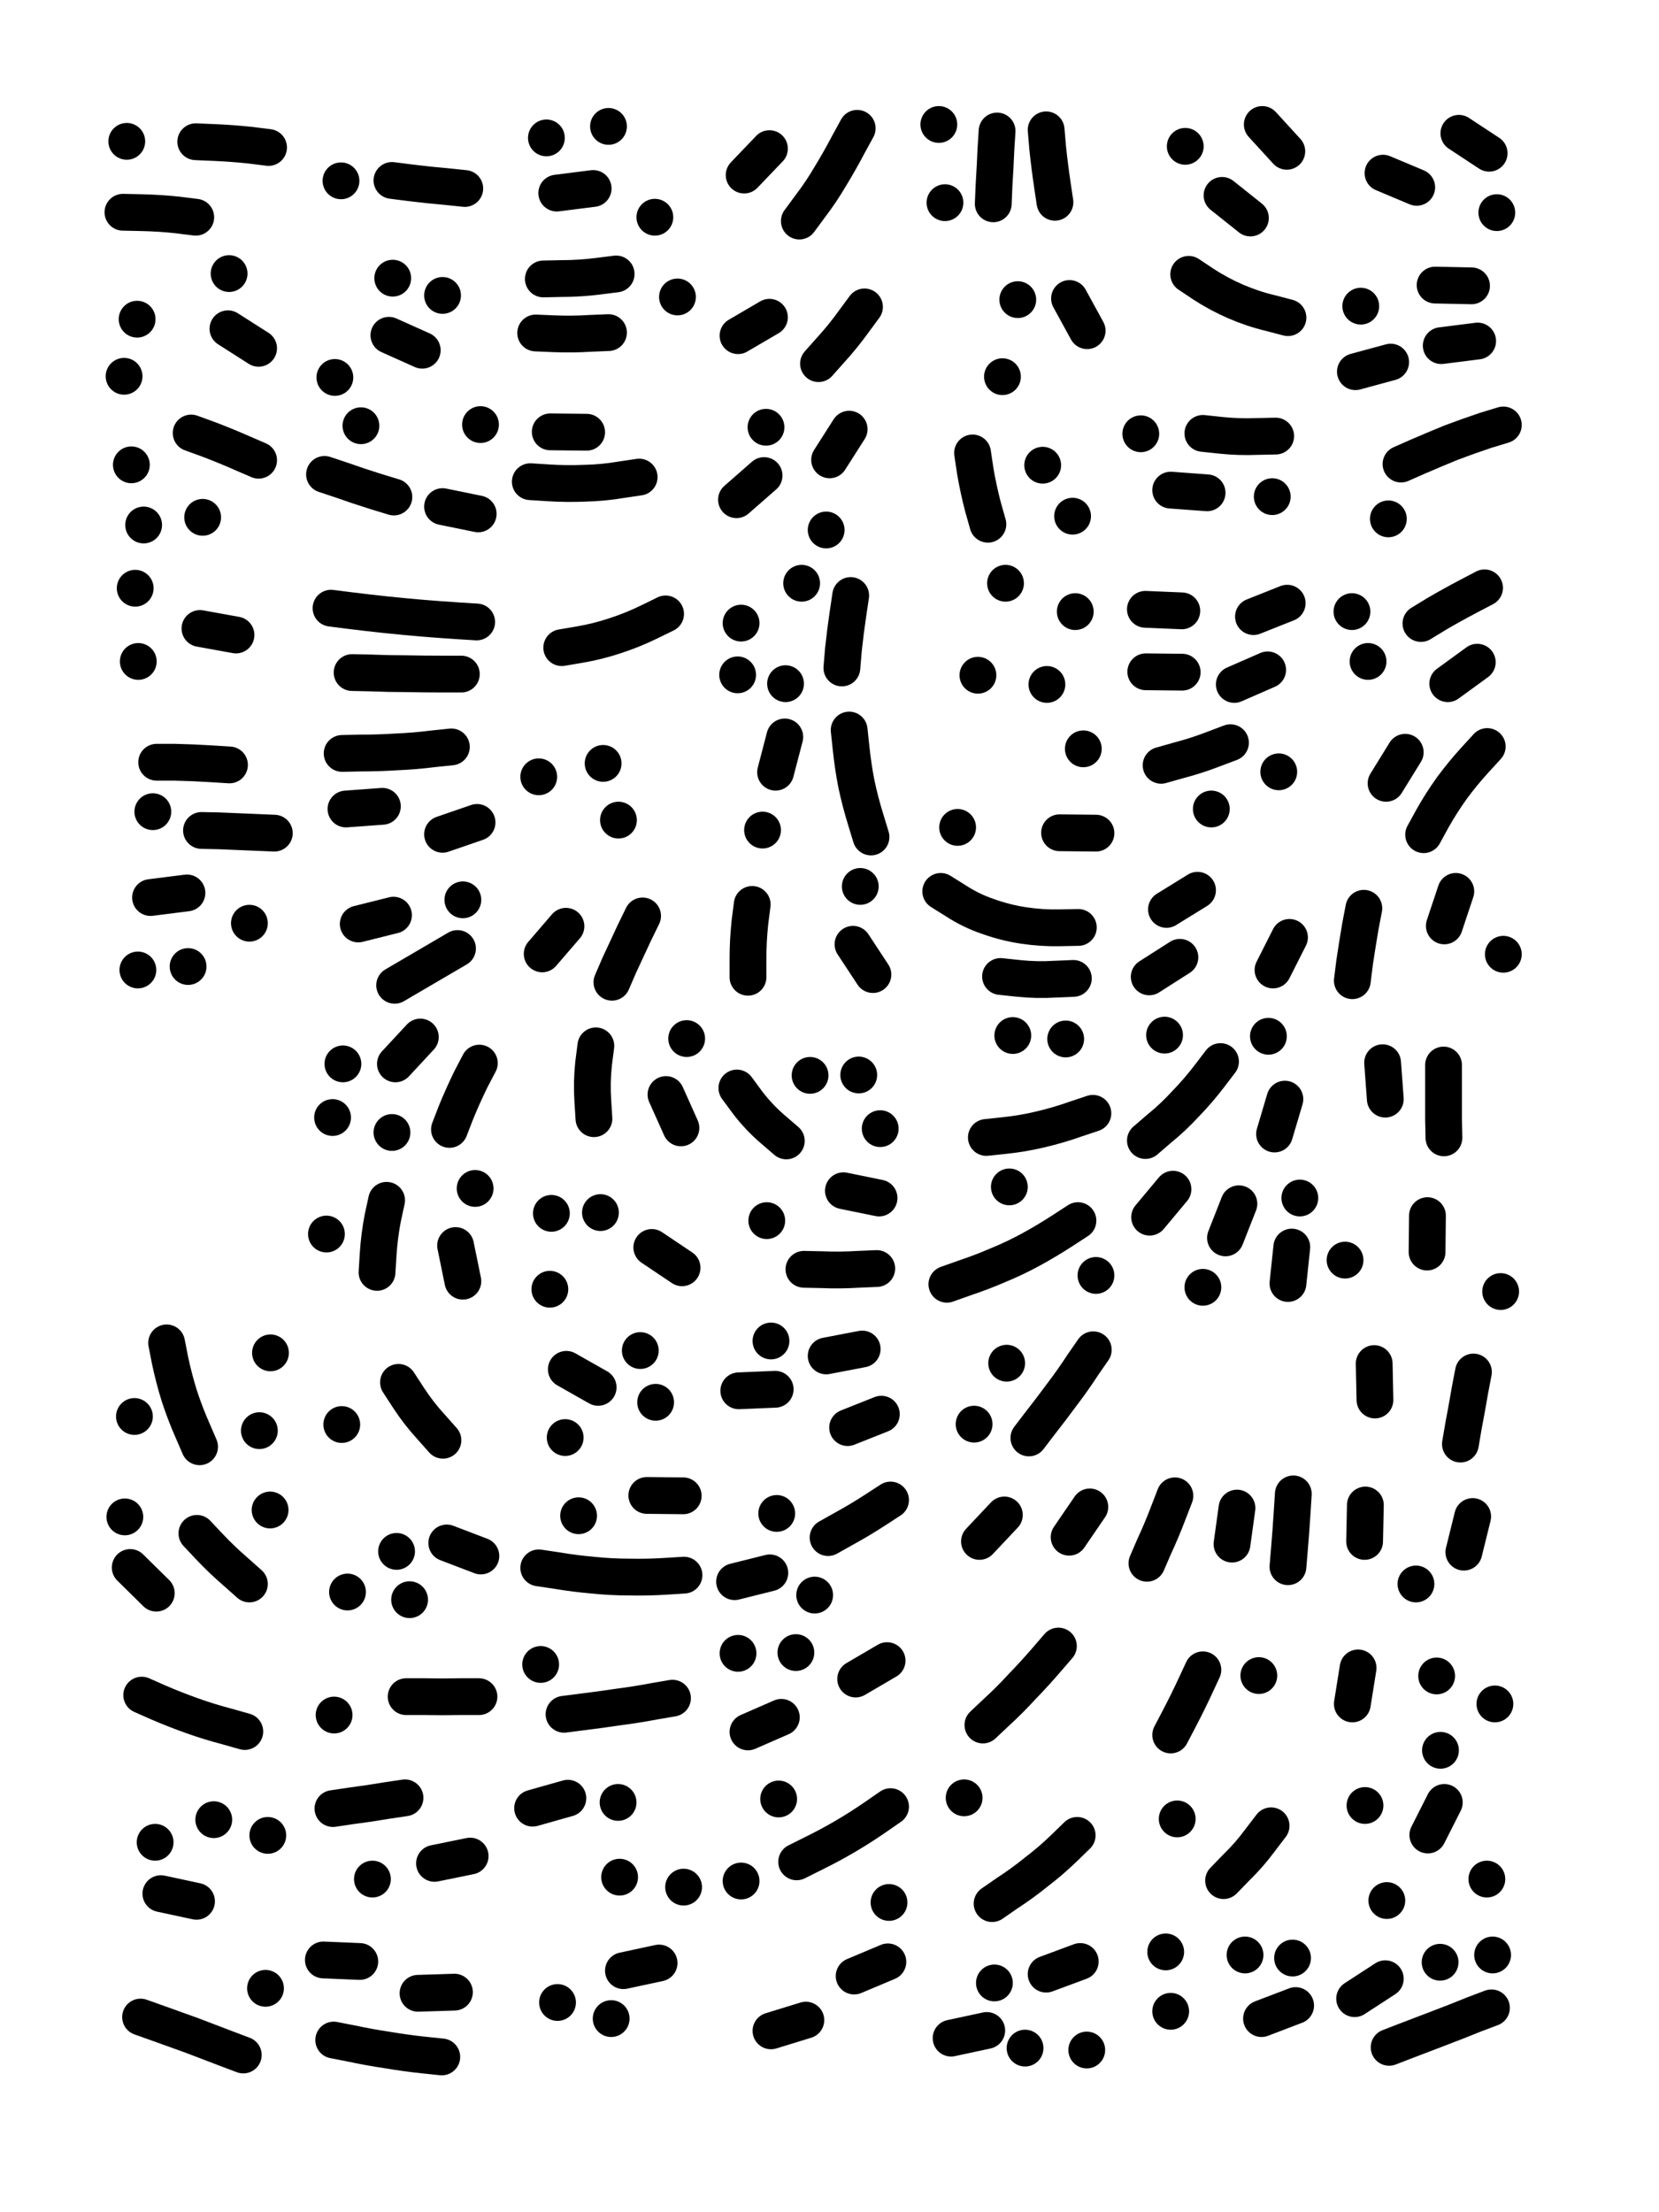 <svg xmlns="http://www.w3.org/2000/svg" viewBox="0 0 4329 5772"><title>Infinite Scribble #3642</title><defs><filter id="piece_3642_3_4_filter" x="-100" y="-100" width="4529" height="5972" filterUnits="userSpaceOnUse"><feTurbulence result="lineShape_distorted_turbulence" type="turbulence" baseFrequency="31250e-6" numOctaves="3"/><feGaussianBlur in="lineShape_distorted_turbulence" result="lineShape_distorted_turbulence_smoothed" stdDeviation="9600e-3"/><feDisplacementMap in="SourceGraphic" in2="lineShape_distorted_turbulence_smoothed" result="lineShape_distorted_results_shifted" scale="17280e-2" xChannelSelector="R" yChannelSelector="G"/><feOffset in="lineShape_distorted_results_shifted" result="lineShape_distorted" dx="-4320e-2" dy="-4320e-2"/><feGaussianBlur in="lineShape_distorted" result="lineShape_1" stdDeviation="4800e-3"/><feColorMatrix in="lineShape_1" result="lineShape" type="matrix" values="1 0 0 0 0  0 1 0 0 0  0 0 1 0 0  0 0 0 5760e-3 -2880e-3"/><feGaussianBlur in="lineShape" result="shrank_blurred" stdDeviation="10000e-3"/><feColorMatrix in="shrank_blurred" result="shrank" type="matrix" values="1 0 0 0 0 0 1 0 0 0 0 0 1 0 0 0 0 0 7200e-3 -3900e-3"/><feColorMatrix in="lineShape" result="border_filled" type="matrix" values="0.5 0 0 0 -0.15  0 0.5 0 0 -0.15  0 0 0.5 0 -0.15  0 0 0 1 0"/><feComposite in="border_filled" in2="shrank" result="border" operator="out"/><feColorMatrix in="lineShape" result="adjustedColor" type="matrix" values="0.95 0 0 0 -0.05  0 0.95 0 0 -0.05  0 0 0.95 0 -0.05  0 0 0 1 0"/><feMorphology in="lineShape" result="frost1_shrink" operator="erode" radius="9600e-3"/><feColorMatrix in="frost1_shrink" result="frost1" type="matrix" values="2 0 0 0 0.05  0 2 0 0 0.05  0 0 2 0 0.05  0 0 0 0.5 0"/><feMorphology in="lineShape" result="frost2_shrink" operator="erode" radius="28800e-3"/><feColorMatrix in="frost2_shrink" result="frost2" type="matrix" values="2 0 0 0 0.35  0 2 0 0 0.35  0 0 2 0 0.35  0 0 0 0.5 0"/><feMerge result="shapes_linestyle_colors"><feMergeNode in="frost1"/><feMergeNode in="frost2"/></feMerge><feTurbulence result="shapes_linestyle_linestyle_turbulence" type="turbulence" baseFrequency="312e-3" numOctaves="2"/><feDisplacementMap in="shapes_linestyle_colors" in2="shapes_linestyle_linestyle_turbulence" result="frost" scale="-64000e-3" xChannelSelector="R" yChannelSelector="G"/><feMerge result="shapes_linestyle"><feMergeNode in="adjustedColor"/><feMergeNode in="frost"/></feMerge><feComposite in="shapes_linestyle" in2="shrank" result="shapes_linestyle_cropped" operator="atop"/><feComposite in="border" in2="shapes_linestyle_cropped" result="shapes" operator="over"/></filter><filter id="piece_3642_3_4_shadow" x="-100" y="-100" width="4529" height="5972" filterUnits="userSpaceOnUse"><feColorMatrix in="SourceGraphic" result="result_blackened" type="matrix" values="0 0 0 0 0  0 0 0 0 0  0 0 0 0 0  0 0 0 0.8 0"/><feGaussianBlur in="result_blackened" result="result_blurred" stdDeviation="28800e-3"/><feComposite in="SourceGraphic" in2="result_blurred" result="result" operator="over"/></filter><filter id="piece_3642_3_4_overall" x="-100" y="-100" width="4529" height="5972" filterUnits="userSpaceOnUse"><feTurbulence result="background_texture_bumps" type="fractalNoise" baseFrequency="67e-3" numOctaves="3"/><feDiffuseLighting in="background_texture_bumps" result="background_texture" surfaceScale="1" diffuseConstant="2" lighting-color="#555"><feDistantLight azimuth="225" elevation="20"/></feDiffuseLighting><feMorphology in="SourceGraphic" result="background_glow_1_thicken" operator="dilate" radius="29600e-3"/><feColorMatrix in="background_glow_1_thicken" result="background_glow_1_thicken_colored" type="matrix" values="1 0 0 0 -0.2  0 1 0 0 -0.2  0 0 1 0 -0.2  0 0 0 0.8 0"/><feGaussianBlur in="background_glow_1_thicken_colored" result="background_glow_1" stdDeviation="296000e-3"/><feMorphology in="SourceGraphic" result="background_glow_2_thicken" operator="dilate" radius="22200e-3"/><feColorMatrix in="background_glow_2_thicken" result="background_glow_2_thicken_colored" type="matrix" values="0 0 0 0 0  0 0 0 0 0  0 0 0 0 0  0 0 0 1 0"/><feGaussianBlur in="background_glow_2_thicken_colored" result="background_glow_2" stdDeviation="29600e-3"/><feComposite in="background_glow_1" in2="background_glow_2" result="background_glow" operator="out"/><feBlend in="background_glow" in2="background_texture" result="background_merged" mode="lighten"/><feColorMatrix in="background_merged" result="background" type="matrix" values="0.2 0 0 0 0  0 0.2 0 0 0  0 0 0.2 0 0  0 0 0 1 0"/></filter><clipPath id="piece_3642_3_4_clip"><rect x="0" y="0" width="4329" height="5772"/></clipPath><g id="layer_1" filter="url(#piece_3642_3_4_filter)" stroke-width="96" stroke-linecap="round" fill="none"><path d="M 554 610 Q 554 610 506 604 Q 459 599 411 598 L 364 597 M 374 412 L 374 412 M 744 428 Q 744 428 696 422 Q 649 417 601 415 L 554 413" stroke="hsl(255,100%,63%)"/><path d="M 933 515 L 933 515 M 1256 535 Q 1256 535 1208 530 Q 1161 526 1113 520 L 1066 514" stroke="hsl(305,100%,62%)"/><path d="M 1591 535 L 1496 547 M 1469 403 L 1469 403 M 1752 610 L 1752 610 M 1631 373 L 1631 373" stroke="hsl(12,100%,61%)"/><path d="M 2280 378 Q 2280 378 2257 420 Q 2235 462 2210 503 Q 2186 544 2157 582 L 2129 620 M 2051 431 L 1985 500" stroke="hsl(42,100%,63%)"/><path d="M 2645 385 Q 2645 385 2642 432 Q 2640 480 2637 527 L 2635 575 M 2509 572 L 2509 572 M 2493 368 L 2493 368 M 2773 382 Q 2773 382 2777 429 Q 2782 477 2789 524 L 2796 571" stroke="hsl(12,100%,65%)"/><path d="M 3337 368 L 3401 438 M 3232 553 L 3306 612 M 3136 425 L 3136 425" stroke="hsl(305,100%,70%)"/><path d="M 3949 598 L 3949 598 M 3652 495 L 3740 532 M 3850 391 L 3929 443" stroke="hsl(255,100%,73%)"/><path d="M 401 876 L 401 876 M 641 757 L 641 757 M 718 952 L 638 901 M 367 1025 L 367 1025" stroke="hsl(274,100%,62%)"/><path d="M 1068 769 L 1068 769 M 1145 957 L 1058 918 M 917 1028 L 917 1028 M 1198 814 L 1198 814" stroke="hsl(345,100%,59%)"/><path d="M 1631 911 Q 1631 911 1583 913 Q 1536 916 1488 914 L 1441 912 M 1811 818 L 1811 818 M 1651 758 Q 1651 758 1603 764 Q 1556 770 1508 770 L 1461 771" stroke="hsl(24,100%,62%)"/><path d="M 2299 844 Q 2299 844 2271 882 Q 2243 921 2211 956 L 2179 992 M 2051 871 L 1969 919" stroke="hsl(54,100%,61%)"/><path d="M 2659 1026 L 2659 1026 M 2834 822 L 2880 906 M 2699 825 L 2699 825" stroke="hsl(24,100%,65%)"/><path d="M 3145 759 Q 3145 759 3184 785 Q 3224 811 3268 830 Q 3312 849 3358 860 L 3404 872" stroke="hsl(345,100%,67%)"/><path d="M 3804 945 L 3899 933 M 3594 842 L 3594 842 M 3580 1013 L 3672 988 M 3788 787 L 3883 789" stroke="hsl(274,100%,72%)"/><path d="M 386 1256 L 386 1256 M 418 1413 L 418 1413 M 718 1244 Q 718 1244 674 1225 Q 631 1206 586 1189 L 542 1173 M 572 1393 L 572 1393" stroke="hsl(297,100%,61%)"/><path d="M 1297 1151 L 1297 1151 M 1071 1340 Q 1071 1340 1025 1326 Q 980 1312 935 1296 L 890 1281 M 1291 1384 L 1198 1365 M 985 1154 L 985 1154" stroke="hsl(8,100%,59%)"/><path d="M 1711 1288 Q 1711 1288 1664 1295 Q 1617 1303 1569 1304 Q 1522 1306 1474 1303 L 1427 1300 M 1574 1171 L 1479 1170" stroke="hsl(37,100%,62%)"/><path d="M 2037 1284 L 1965 1347 M 2259 1163 L 2208 1243 M 2042 1158 L 2042 1158 M 2199 1426 L 2199 1426" stroke="hsl(78,100%,61%)"/><path d="M 2842 1390 L 2842 1390 M 2581 1225 Q 2581 1225 2588 1272 Q 2596 1319 2608 1365 L 2621 1411 M 2764 1257 L 2764 1257" stroke="hsl(37,100%,65%)"/><path d="M 3182 1174 Q 3182 1174 3229 1179 Q 3277 1184 3324 1182 L 3372 1181 M 3020 1175 L 3020 1175 M 3363 1339 L 3363 1339 M 3098 1322 L 3193 1329" stroke="hsl(8,100%,67%)"/><path d="M 3699 1254 Q 3699 1254 3742 1235 Q 3786 1216 3830 1198 Q 3875 1181 3920 1166 L 3966 1152 M 3666 1397 L 3666 1397" stroke="hsl(297,100%,72%)"/><path d="M 404 1769 L 404 1769 M 659 1700 L 565 1683 M 396 1578 L 396 1578" stroke="hsl(333,100%,57%)"/><path d="M 1287 1666 Q 1287 1666 1239 1663 Q 1192 1660 1144 1656 Q 1097 1652 1049 1647 Q 1002 1642 954 1636 L 907 1630 M 1247 1802 Q 1247 1802 1199 1802 Q 1152 1802 1104 1801 Q 1057 1801 1009 1799 L 962 1798" stroke="hsl(21,100%,60%)"/><path d="M 1780 1645 Q 1780 1645 1737 1666 Q 1694 1687 1648 1702 Q 1603 1717 1556 1725 L 1509 1733" stroke="hsl(50,100%,60%)"/><path d="M 2093 1827 L 2093 1827 M 2263 1597 Q 2263 1597 2256 1644 Q 2249 1691 2244 1738 L 2240 1786 M 1977 1669 L 1977 1669 M 1968 1804 L 1968 1804 M 2135 1565 L 2135 1565" stroke="hsl(110,100%,60%)"/><path d="M 2849 1639 L 2849 1639 M 2667 1565 L 2667 1565 M 2595 1805 L 2595 1805 M 2775 1829 L 2775 1829" stroke="hsl(50,100%,63%)"/><path d="M 3314 1652 L 3402 1617 M 3032 1633 L 3127 1637 M 3264 1829 L 3351 1791 M 3033 1796 L 3128 1797" stroke="hsl(21,100%,67%)"/><path d="M 3751 1670 Q 3751 1670 3792 1645 Q 3833 1621 3875 1599 L 3917 1577 M 3821 1827 L 3898 1771 M 3571 1639 L 3571 1639 M 3613 1769 L 3613 1769" stroke="hsl(333,100%,69%)"/><path d="M 642 2039 Q 642 2039 594 2036 Q 547 2033 499 2032 L 452 2032 M 442 2161 L 442 2161 M 759 2217 Q 759 2217 711 2215 Q 664 2213 616 2211 L 569 2210" stroke="hsl(5,100%,57%)"/><path d="M 1221 1992 Q 1221 1992 1173 1997 Q 1126 2003 1078 2005 Q 1031 2008 983 2008 L 936 2009 M 1288 2189 L 1198 2220 M 1041 2147 L 946 2154" stroke="hsl(34,100%,60%)"/><path d="M 1657 2183 L 1657 2183 M 1617 2035 L 1617 2035 M 1449 2070 L 1449 2070" stroke="hsl(68,100%,59%)"/><path d="M 2033 2209 L 2033 2209 M 2259 1948 Q 2259 1948 2264 1995 Q 2269 2043 2278 2089 Q 2288 2136 2302 2181 L 2316 2227 M 2091 1966 L 2067 2058" stroke="hsl(153,100%,57%)"/><path d="M 2808 2216 L 2903 2217 M 2542 2202 L 2542 2202 M 2870 1997 L 2870 1997" stroke="hsl(68,100%,63%)"/><path d="M 3073 2040 Q 3073 2040 3119 2027 Q 3165 2015 3209 1998 L 3254 1981 M 3380 2057 L 3380 2057 M 3204 2154 L 3204 2154" stroke="hsl(34,100%,67%)"/><path d="M 3660 2087 L 3710 2006 M 3758 2221 Q 3758 2221 3781 2179 Q 3804 2138 3832 2099 Q 3860 2061 3892 2026 L 3924 1991" stroke="hsl(5,100%,69%)"/><path d="M 531 2373 L 436 2385 M 694 2452 L 694 2452 M 403 2574 L 403 2574 M 534 2565 L 534 2565" stroke="hsl(18,100%,58%)"/><path d="M 1237 2518 Q 1237 2518 1196 2542 Q 1155 2566 1114 2590 L 1073 2614 M 1070 2431 L 978 2454 M 1251 2391 L 1251 2391" stroke="hsl(47,100%,58%)"/><path d="M 1720 2433 Q 1720 2433 1699 2476 Q 1679 2519 1659 2562 L 1640 2606 M 1520 2460 L 1458 2532" stroke="hsl(100,100%,59%)"/><path d="M 2269 2507 L 2321 2586 M 2006 2403 Q 2006 2403 2000 2450 Q 1995 2498 1995 2545 L 1995 2593 M 2288 2356 L 2288 2356" stroke="hsl(189,100%,59%)"/><path d="M 2498 2369 Q 2498 2369 2538 2394 Q 2578 2420 2623 2435 Q 2668 2451 2715 2458 Q 2762 2465 2809 2464 L 2857 2463 M 2654 2591 Q 2654 2591 2701 2596 Q 2749 2601 2796 2598 L 2844 2596" stroke="hsl(100,100%,63%)"/><path d="M 3087 2416 L 3168 2366 M 3365 2574 L 3408 2489 M 3042 2592 L 3122 2541" stroke="hsl(47,100%,66%)"/><path d="M 3966 2533 L 3966 2533 M 3572 2602 Q 3572 2602 3578 2554 Q 3585 2507 3593 2460 L 3602 2413 M 3812 2459 L 3842 2369" stroke="hsl(18,100%,69%)"/><path d="M 1294 2817 Q 1294 2817 1272 2859 Q 1251 2902 1233 2946 L 1216 2990 M 911 2959 L 911 2959 M 1066 2998 L 1066 2998 M 938 2819 L 938 2819 M 1140 2749 L 1075 2819" stroke="hsl(34,100%,60%)"/><path d="M 1598 2772 Q 1598 2772 1592 2819 Q 1587 2867 1590 2914 L 1593 2962 M 1781 2899 L 1820 2986 M 1835 2753 L 1835 2753" stroke="hsl(68,100%,59%)"/><path d="M 2340 2988 L 2340 2988 M 2284 2848 L 2284 2848 M 1966 2882 Q 1966 2882 1994 2920 Q 2023 2958 2059 2989 L 2095 3020 M 2157 2849 L 2157 2849" stroke="hsl(153,100%,57%)"/><path d="M 2824 2754 L 2824 2754 M 2617 3011 Q 2617 3011 2664 3006 Q 2712 3001 2758 2990 Q 2805 2979 2850 2963 L 2895 2948 M 2686 2745 L 2686 2745" stroke="hsl(68,100%,63%)"/><path d="M 3032 3019 Q 3032 3019 3068 2988 Q 3105 2958 3137 2923 Q 3170 2889 3199 2851 L 3228 2813 M 3353 2747 L 3353 2747 M 3082 2744 L 3082 2744 M 3369 3002 L 3396 2911" stroke="hsl(34,100%,67%)"/><path d="M 3811 3012 Q 3811 3012 3810 2964 Q 3810 2917 3810 2869 L 3810 2822 M 3658 2911 L 3651 2816" stroke="hsl(5,100%,69%)"/><path d="M 1232 3293 L 1251 3386 M 1052 3175 Q 1052 3175 1042 3221 Q 1033 3268 1030 3315 L 1027 3363 M 1283 3144 L 1283 3144 M 895 3263 L 895 3263" stroke="hsl(21,100%,60%)"/><path d="M 1744 3298 L 1823 3351 M 1478 3407 L 1478 3407 M 1610 3207 L 1610 3207 M 1482 3209 L 1482 3209" stroke="hsl(50,100%,60%)"/><path d="M 2141 3355 Q 2141 3355 2188 3356 Q 2236 3358 2283 3355 L 2331 3353 M 2044 3228 L 2044 3228 M 2244 3150 L 2337 3169" stroke="hsl(110,100%,60%)"/><path d="M 2514 3394 Q 2514 3394 2559 3378 Q 2604 3363 2648 3344 Q 2692 3326 2734 3303 Q 2776 3280 2816 3254 L 2856 3228 M 2677 3140 L 2677 3140 M 2903 3371 L 2903 3371" stroke="hsl(50,100%,63%)"/><path d="M 3241 3273 L 3276 3184 M 3043 3219 L 3104 3146 M 3435 3169 L 3435 3169 M 3404 3392 L 3414 3297 M 3182 3402 L 3182 3402" stroke="hsl(21,100%,67%)"/><path d="M 3767 3310 L 3768 3215 M 3959 3413 L 3959 3413 M 3553 3331 L 3553 3331" stroke="hsl(333,100%,69%)"/><path d="M 478 3547 Q 478 3547 487 3593 Q 497 3640 511 3685 Q 526 3731 545 3774 L 564 3818 M 749 3573 L 749 3573 M 394 3739 L 394 3739 M 720 3776 L 720 3776" stroke="hsl(297,100%,61%)"/><path d="M 935 3760 L 935 3760 M 1083 3650 Q 1083 3650 1109 3690 Q 1135 3730 1167 3765 L 1199 3801" stroke="hsl(8,100%,59%)"/><path d="M 1754 3702 L 1754 3702 M 1521 3616 L 1604 3663 M 1518 3794 L 1518 3794 M 1714 3567 L 1714 3567" stroke="hsl(37,100%,62%)"/><path d="M 2199 3581 L 2293 3563 M 1971 3672 L 2066 3668 M 2255 3768 L 2343 3733 M 2055 3542 L 2055 3542" stroke="hsl(78,100%,61%)"/><path d="M 2728 3795 Q 2728 3795 2757 3757 Q 2786 3720 2814 3682 Q 2843 3644 2869 3604 L 2896 3565 M 2670 3600 L 2670 3600 M 2585 3759 L 2585 3759" stroke="hsl(37,100%,65%)"/><path d="M 3854 3811 Q 3854 3811 3862 3764 Q 3871 3717 3879 3670 L 3888 3623 M 3631 3696 L 3629 3601" stroke="hsl(297,100%,72%)"/><path d="M 557 4044 Q 557 4044 589 4078 Q 622 4113 658 4144 L 694 4176 M 383 4133 L 451 4200 M 369 4001 L 369 4001 M 748 3983 L 748 3983" stroke="hsl(274,100%,62%)"/><path d="M 1112 4217 L 1112 4217 M 1209 4069 L 1298 4103 M 950 4197 L 950 4197 M 1078 4091 L 1078 4091" stroke="hsl(345,100%,59%)"/><path d="M 1449 4134 Q 1449 4134 1496 4141 Q 1543 4149 1590 4153 Q 1638 4158 1685 4158 Q 1733 4159 1780 4156 L 1828 4153 M 1731 3945 L 1826 3946 M 1553 3998 L 1553 3998" stroke="hsl(24,100%,62%)"/><path d="M 2204 4055 Q 2204 4055 2245 4032 Q 2287 4009 2327 3983 L 2367 3957 M 1960 4170 L 2052 4147 M 2070 3992 L 2070 3992 M 2169 4205 L 2169 4205" stroke="hsl(54,100%,61%)"/><path d="M 2833 4054 L 2887 3975 M 2599 4065 L 2664 3996" stroke="hsl(24,100%,65%)"/><path d="M 3404 4131 Q 3404 4131 3408 4083 Q 3412 4036 3415 3988 L 3418 3941 M 3258 4072 L 3271 3978 M 3036 4122 Q 3036 4122 3055 4078 Q 3075 4035 3092 3990 L 3109 3946" stroke="hsl(345,100%,67%)"/><path d="M 3863 4093 L 3886 4000 M 3604 4065 L 3606 3970 M 3738 4176 L 3738 4176" stroke="hsl(274,100%,72%)"/><path d="M 413 4466 Q 413 4466 456 4485 Q 500 4504 545 4520 Q 590 4536 636 4548 L 682 4561" stroke="hsl(255,100%,63%)"/><path d="M 1103 4470 Q 1103 4470 1150 4470 Q 1198 4471 1245 4470 L 1293 4470 M 915 4518 L 915 4518" stroke="hsl(305,100%,62%)"/><path d="M 1515 4516 Q 1515 4516 1562 4510 Q 1610 4504 1657 4497 Q 1704 4491 1751 4482 L 1798 4474 M 1454 4386 L 1454 4386" stroke="hsl(12,100%,61%)"/><path d="M 2276 4424 L 2358 4376 M 1995 4562 L 2082 4524 M 2120 4355 L 2120 4355 M 1969 4357 L 1969 4357" stroke="hsl(42,100%,63%)"/><path d="M 2608 4544 Q 2608 4544 2643 4511 Q 2678 4479 2710 4444 Q 2743 4410 2774 4374 L 2805 4338" stroke="hsl(12,100%,65%)"/><path d="M 3098 4570 Q 3098 4570 3120 4528 Q 3142 4486 3162 4443 L 3182 4400 M 3328 4415 L 3328 4415" stroke="hsl(305,100%,70%)"/><path d="M 3572 4489 L 3587 4395 M 3944 4489 L 3944 4489 M 3802 4610 L 3802 4610 M 3792 4416 L 3792 4416" stroke="hsl(255,100%,73%)"/><path d="M 463 4984 L 556 5004 M 742 4832 L 742 4832 M 448 4850 L 448 4850 M 601 4791 L 601 4791" stroke="hsl(237,100%,62%)"/><path d="M 1177 4905 L 1270 4886 M 1015 4946 L 1015 4946 M 912 4762 Q 912 4762 959 4755 Q 1006 4749 1053 4741 L 1100 4734" stroke="hsl(280,100%,63%)"/><path d="M 1656 4746 L 1656 4746 M 1827 4967 L 1827 4967 M 1433 4761 L 1525 4735 M 1660 4941 L 1660 4941" stroke="hsl(0,100%,61%)"/><path d="M 2363 5007 L 2363 5007 M 2122 4901 Q 2122 4901 2164 4880 Q 2207 4859 2248 4835 Q 2289 4811 2328 4784 L 2367 4757 M 2075 4737 L 2075 4737 M 1977 4951 L 1977 4951" stroke="hsl(29,100%,64%)"/><path d="M 2632 5010 Q 2632 5010 2671 4983 Q 2711 4957 2748 4927 Q 2786 4898 2820 4865 L 2854 4832 M 2559 4734 L 2559 4734" stroke="hsl(0,100%,65%)"/><path d="M 3115 4789 L 3115 4789 M 3236 4950 Q 3236 4950 3269 4916 Q 3303 4883 3331 4845 L 3360 4807" stroke="hsl(280,100%,71%)"/><path d="M 3769 4831 L 3812 4746 M 3662 5002 L 3662 5002 M 3923 4946 L 3923 4946 M 3605 4754 L 3605 4754" stroke="hsl(237,100%,73%)"/><path d="M 736 5231 L 736 5231 M 410 5306 Q 410 5306 455 5322 Q 500 5338 544 5354 Q 589 5371 633 5388 L 678 5405" stroke="hsl(214,100%,58%)"/><path d="M 1134 5244 L 1229 5241 M 887 5157 L 982 5161 M 914 5366 Q 914 5366 960 5375 Q 1007 5385 1054 5392 Q 1101 5400 1148 5405 L 1196 5410" stroke="hsl(260,100%,64%)"/><path d="M 1670 5185 L 1763 5165 M 1638 5310 L 1638 5310 M 1498 5268 L 1498 5268" stroke="hsl(317,100%,63%)"/><path d="M 2272 5199 L 2360 5162 M 2055 5342 L 2146 5314" stroke="hsl(16,100%,64%)"/><path d="M 2773 5194 L 2862 5161 M 2879 5392 L 2879 5392 M 2638 5217 L 2638 5217 M 2525 5361 L 2618 5341 M 2718 5387 L 2718 5387" stroke="hsl(317,100%,67%)"/><path d="M 3292 5144 L 3292 5144 M 3335 5310 L 3424 5276 M 3098 5291 L 3098 5291 M 3085 5136 L 3085 5136 M 3416 5152 L 3416 5152" stroke="hsl(260,100%,71%)"/><path d="M 3938 5144 L 3938 5144 M 3668 5385 Q 3668 5385 3712 5368 Q 3757 5351 3801 5334 Q 3846 5317 3890 5299 L 3935 5282 M 3801 5163 L 3801 5163 M 3578 5258 L 3658 5206" stroke="hsl(214,100%,70%)"/></g></defs><g filter="url(#piece_3642_3_4_overall)" clip-path="url(#piece_3642_3_4_clip)"><use href="#layer_1"/></g><g clip-path="url(#piece_3642_3_4_clip)"><use href="#layer_1" filter="url(#piece_3642_3_4_shadow)"/></g></svg>